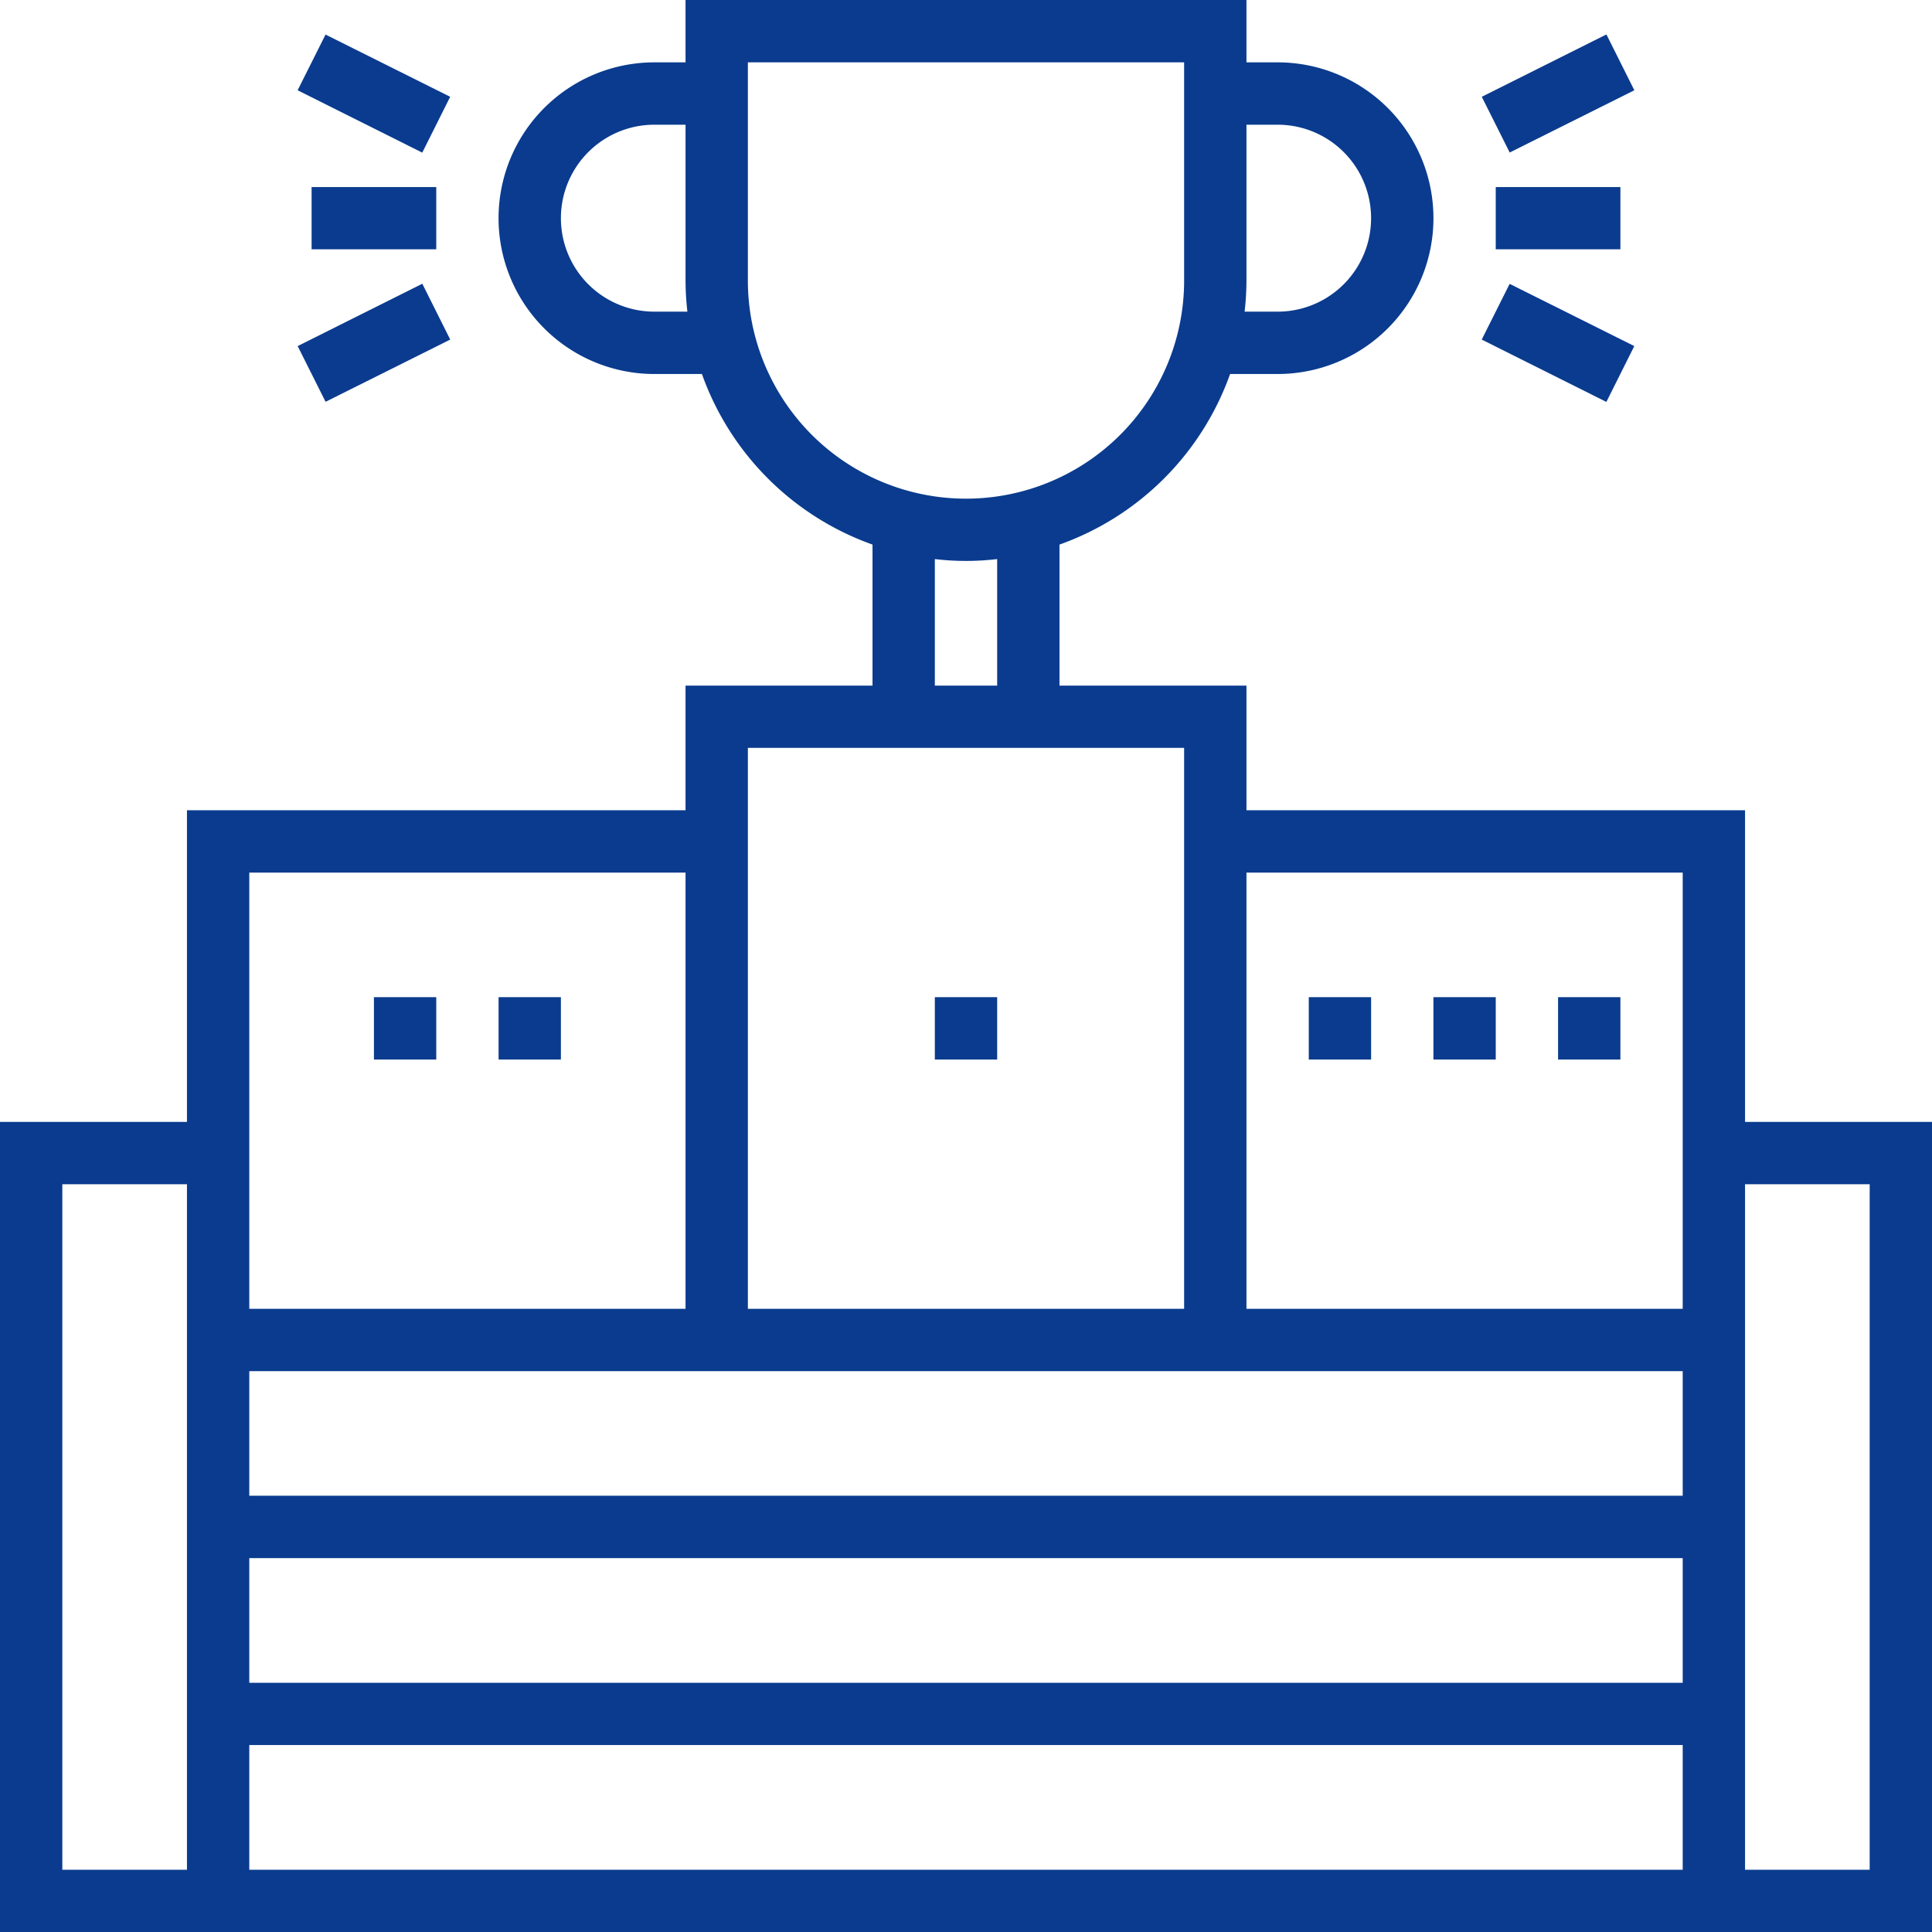 <svg xmlns="http://www.w3.org/2000/svg" width="145.312" height="145.32" viewBox="0 0 145.312 145.32">
  <g id="Group_40983" data-name="Group 40983" transform="translate(-1635.344 -2743.92)">
    <path id="Path_3022" data-name="Path 3022" d="M536.594,4604.72v-23.44h-37.5v-9.37H485.031V4561.3a21.143,21.143,0,0,0,12.832-12.83h3.575a11.72,11.72,0,0,0,0-23.44h-2.344v-4.69H456.906v4.69h-2.344a11.72,11.72,0,0,0,0,23.44h3.575a21.143,21.143,0,0,0,12.832,12.83v10.61H456.906v9.37h-37.5v23.44H405.344v60.94H550.656v-60.94Zm-112.5,32.81H531.906v9.38H424.094Zm0-4.69v-9.37H531.906v9.37Zm107.812-46.87v32.81H499.094v-32.81Zm-30.468-56.25a7.03,7.03,0,1,1,0,14.06h-2.483a20.818,20.818,0,0,0,.139-2.34v-11.72Zm-46.876,14.06a7.03,7.03,0,1,1,0-14.06h2.344v11.72a20.818,20.818,0,0,0,.139,2.34Zm7.032-2.34v-16.41h32.812v16.41a16.406,16.406,0,0,1-32.812,0Zm14.062,20.95a19.742,19.742,0,0,0,4.688,0v9.52h-4.688Zm18.75,14.2v42.19H461.594v-42.19Zm-70.312,9.38h32.812v32.81H424.094v-32.81Zm-4.688,75h-9.375v-51.56h9.375v51.56Zm4.688,0v-9.38H531.906v9.38Zm121.875,0h-9.375v-51.56h9.375Z" transform="translate(1230 -1776.42)" fill="#0a3b8e"/>
    <path id="Path_3023" data-name="Path 3023" d="M527.219,4534.41h-9.375v4.68h9.375Z" transform="translate(1230 -1776.42)" fill="#0a3b8e"/>
    <path id="Path_3024" data-name="Path 3024" d="M526.168,4522.93l-9.375,4.69,2.1,4.19,9.375-4.68Z" transform="translate(1230 -1776.42)" fill="#0a3b8e"/>
    <path id="Path_3025" data-name="Path 3025" d="M518.889,4541.69l-2.1,4.19,9.375,4.69,2.1-4.2Z" transform="translate(1230 -1776.42)" fill="#0a3b8e"/>
    <path id="Path_3026" data-name="Path 3026" d="M438.156,4534.41h-9.375v4.68h9.375Z" transform="translate(1230 -1776.42)" fill="#0a3b8e"/>
    <path id="Path_3027" data-name="Path 3027" d="M429.829,4522.94l-2.1,4.19,9.374,4.69,2.1-4.2Z" transform="translate(1230 -1776.42)" fill="#0a3b8e"/>
    <path id="Path_3028" data-name="Path 3028" d="M437.107,4541.68l-9.375,4.69,2.1,4.19,9.375-4.68Z" transform="translate(1230 -1776.42)" fill="#0a3b8e"/>
    <path id="Path_3029" data-name="Path 3029" d="M480.344,4595.34h-4.688v4.69h4.688Z" transform="translate(1230 -1776.42)" fill="#0a3b8e"/>
    <path id="Path_3030" data-name="Path 3030" d="M438.156,4595.34h-4.687v4.69h4.687Z" transform="translate(1230 -1776.42)" fill="#0a3b8e"/>
    <path id="Path_3031" data-name="Path 3031" d="M447.531,4595.34h-4.687v4.69h4.687Z" transform="translate(1230 -1776.42)" fill="#0a3b8e"/>
    <path id="Path_3032" data-name="Path 3032" d="M508.469,4595.34h-4.688v4.69h4.688Z" transform="translate(1230 -1776.42)" fill="#0a3b8e"/>
    <path id="Path_3033" data-name="Path 3033" d="M517.844,4595.34h-4.688v4.69h4.688Z" transform="translate(1230 -1776.42)" fill="#0a3b8e"/>
    <path id="Path_3034" data-name="Path 3034" d="M527.219,4595.34h-4.688v4.69h4.688Z" transform="translate(1230 -1776.42)" fill="#0a3b8e"/>
  </g>
</svg>
